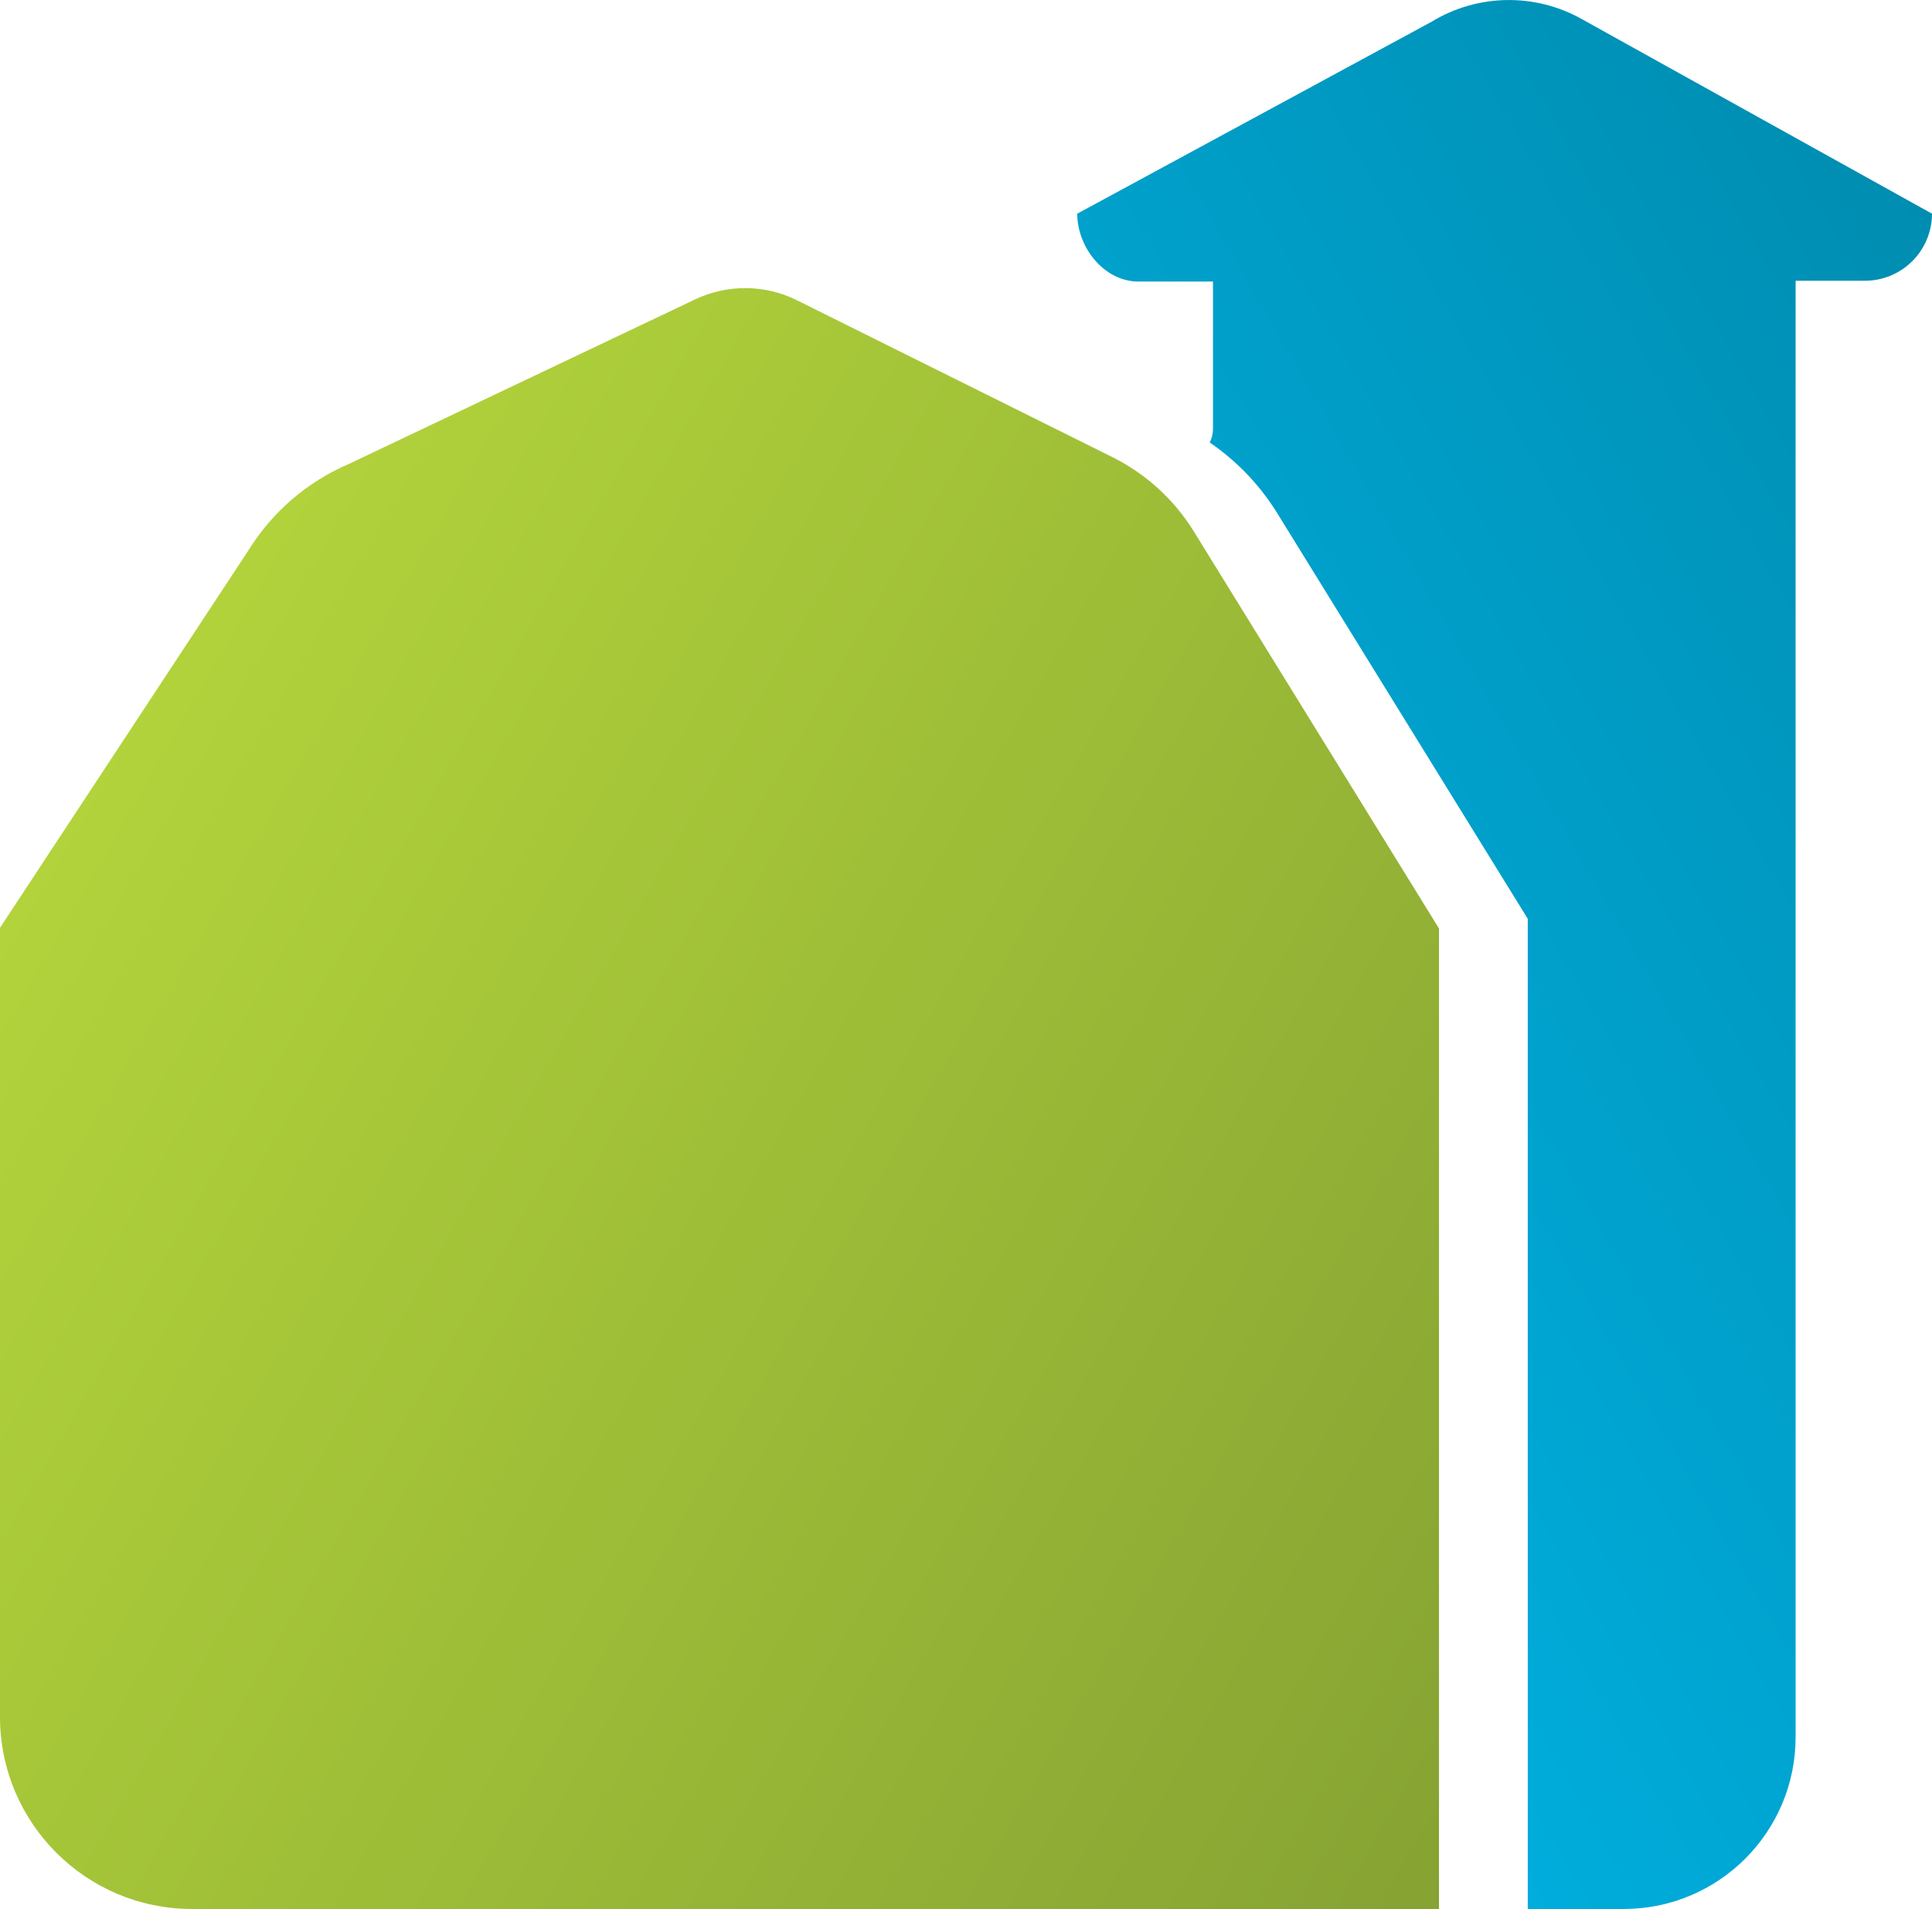<?xml version="1.0" encoding="utf-8"?>
<!-- Generator: Adobe Illustrator 25.0.1, SVG Export Plug-In . SVG Version: 6.00 Build 0)  -->
<svg version="1.1" id="Layer_1" xmlns="http://www.w3.org/2000/svg" xmlns:xlink="http://www.w3.org/1999/xlink" x="0px" y="0px"
	 viewBox="0 0 144.05 142.32" style="enable-background:new 0 0 144.05 142.32;" xml:space="preserve">
<style type="text/css">
	.st0{fill:url(#SVGID_1_);}
	.st1{fill:url(#SVGID_2_);}
</style>
<linearGradient id="SVGID_1_" gradientUnits="userSpaceOnUse" x1="83.671" y1="513.308" x2="161.005" y2="468.659" gradientTransform="matrix(1 0 0 1 0 -423.364)">
	<stop  offset="0" style="stop-color:#00ADDC"/>
	<stop  offset="1" style="stop-color:#008DB1"/>
</linearGradient>
<path class="st0" d="M121.08,142.32c7.07-0.01,12.8-5.74,12.8-12.81V20.93H139c2.76,0.03,5.02-2.19,5.05-4.95c0-0.02,0-0.03,0-0.05
	L117.97,1.44c-3.5-1.98-7.8-1.91-11.23,0.18L80.32,15.93c0,2.51,2,5.06,4.56,5.06h5.56v11c0,0.35-0.09,0.69-0.24,1
	c2.01,1.38,3.71,3.15,5,5.22l18.71,30.29v73.82H121.08z"/>
<linearGradient id="SVGID_2_" gradientUnits="userSpaceOnUse" x1="3.445" y1="486.567" x2="115.587" y2="551.314" gradientTransform="matrix(1 0 0 1 0 -423.364)">
	<stop  offset="0" style="stop-color:#B2D33B"/>
	<stop  offset="1" style="stop-color:#86A333"/>
</linearGradient>
<path class="st1" d="M14.33,142.32c-7.91,0-14.32-6.4-14.33-14.31V69.17l18.51-28.12c1.78-2.88,4.41-5.14,7.52-6.47l25.8-12.26
	c2.4-1.14,5.2-1.12,7.58,0.06l23.67,11.77c2.42,1.24,4.46,3.11,5.9,5.42l18.31,29.65v73.1L14.33,142.32L14.33,142.32z"/>
</svg>
